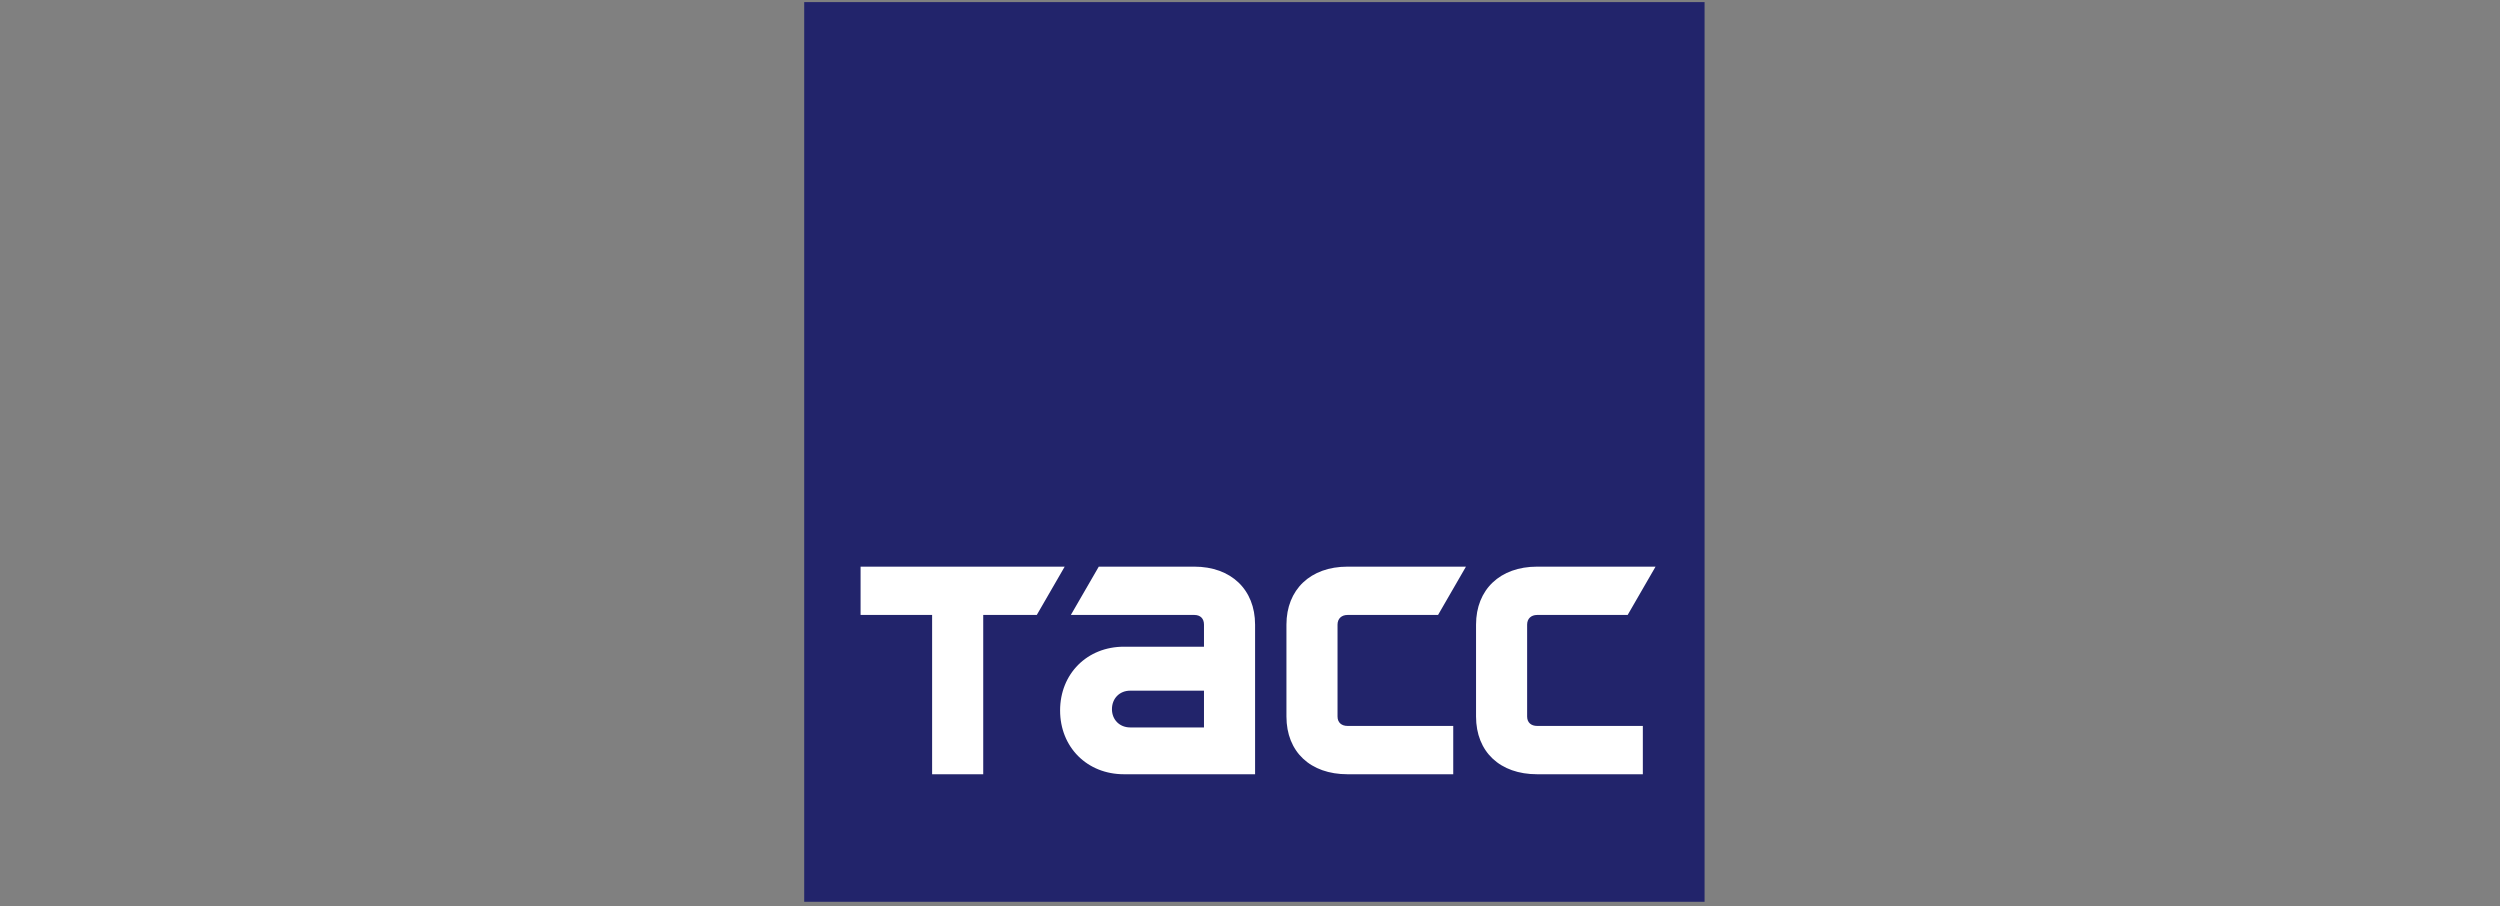 <?xml version="1.0" encoding="UTF-8"?> <svg xmlns="http://www.w3.org/2000/svg" width="331" height="120" viewBox="0 0 331 120" fill="none"><rect x="0" y="0" width="331" height="120" fill="#808080" stroke="none"/><g clip-path="url(#clip0_9137_2389)"><mask id="mask0_9137_2389" style="mask-type:luminance" maskUnits="userSpaceOnUse" x="-19" y="-7" width="369" height="134"><path d="M350 -6.888H-19V126.888H350V-6.888Z" fill="white"></path></mask><g mask="url(#mask0_9137_2389)"><path d="M106.477 119.397H225.685V0.278H106.477V119.397Z" fill="#22246B"></path><mask id="mask1_9137_2389" style="mask-type:luminance" maskUnits="userSpaceOnUse" x="82" y="-24" width="168" height="168"><path d="M82.244 -23.61H249.591V143.61H82.244V-23.61Z" fill="white"></path></mask><g mask="url(#mask1_9137_2389)"><path d="M215.502 81.421L219.195 75.025H203.508C198.609 75.025 195.428 78.058 195.428 82.7V94.872C195.428 99.55 198.609 102.51 203.508 102.51H217.512V96.112H203.508C202.741 96.112 202.192 95.676 202.192 94.872V82.7C202.192 81.895 202.741 81.421 203.508 81.421H215.502ZM159.408 91.445H149.636C148.242 91.445 147.222 92.464 147.222 93.897C147.222 95.294 148.242 96.312 149.636 96.312H159.408V91.445ZM158.129 75.024C162.992 75.024 166.173 78.058 166.173 82.7V102.51H148.805C143.939 102.51 140.357 98.929 140.357 94.066C140.357 89.206 143.939 85.624 148.805 85.624H159.408V82.7C159.408 81.897 158.933 81.42 158.129 81.42H141.781L145.477 75.024H158.129ZM190.398 81.421L194.091 75.025H178.405C173.504 75.025 170.325 78.058 170.325 82.7V94.872C170.325 99.55 173.504 102.51 178.405 102.51H192.409V96.112H178.405C177.638 96.112 177.089 95.676 177.089 94.872V82.7C177.089 81.895 177.638 81.421 178.405 81.421H190.398ZM113.941 75.024H140.965L137.271 81.42H130.179V102.51H123.412V81.42H113.941V75.024Z" fill="white"></path></g></g></g><defs><clipPath id="clip0_9137_2389"><rect width="331" height="120" fill="white"></rect></clipPath></defs></svg> 